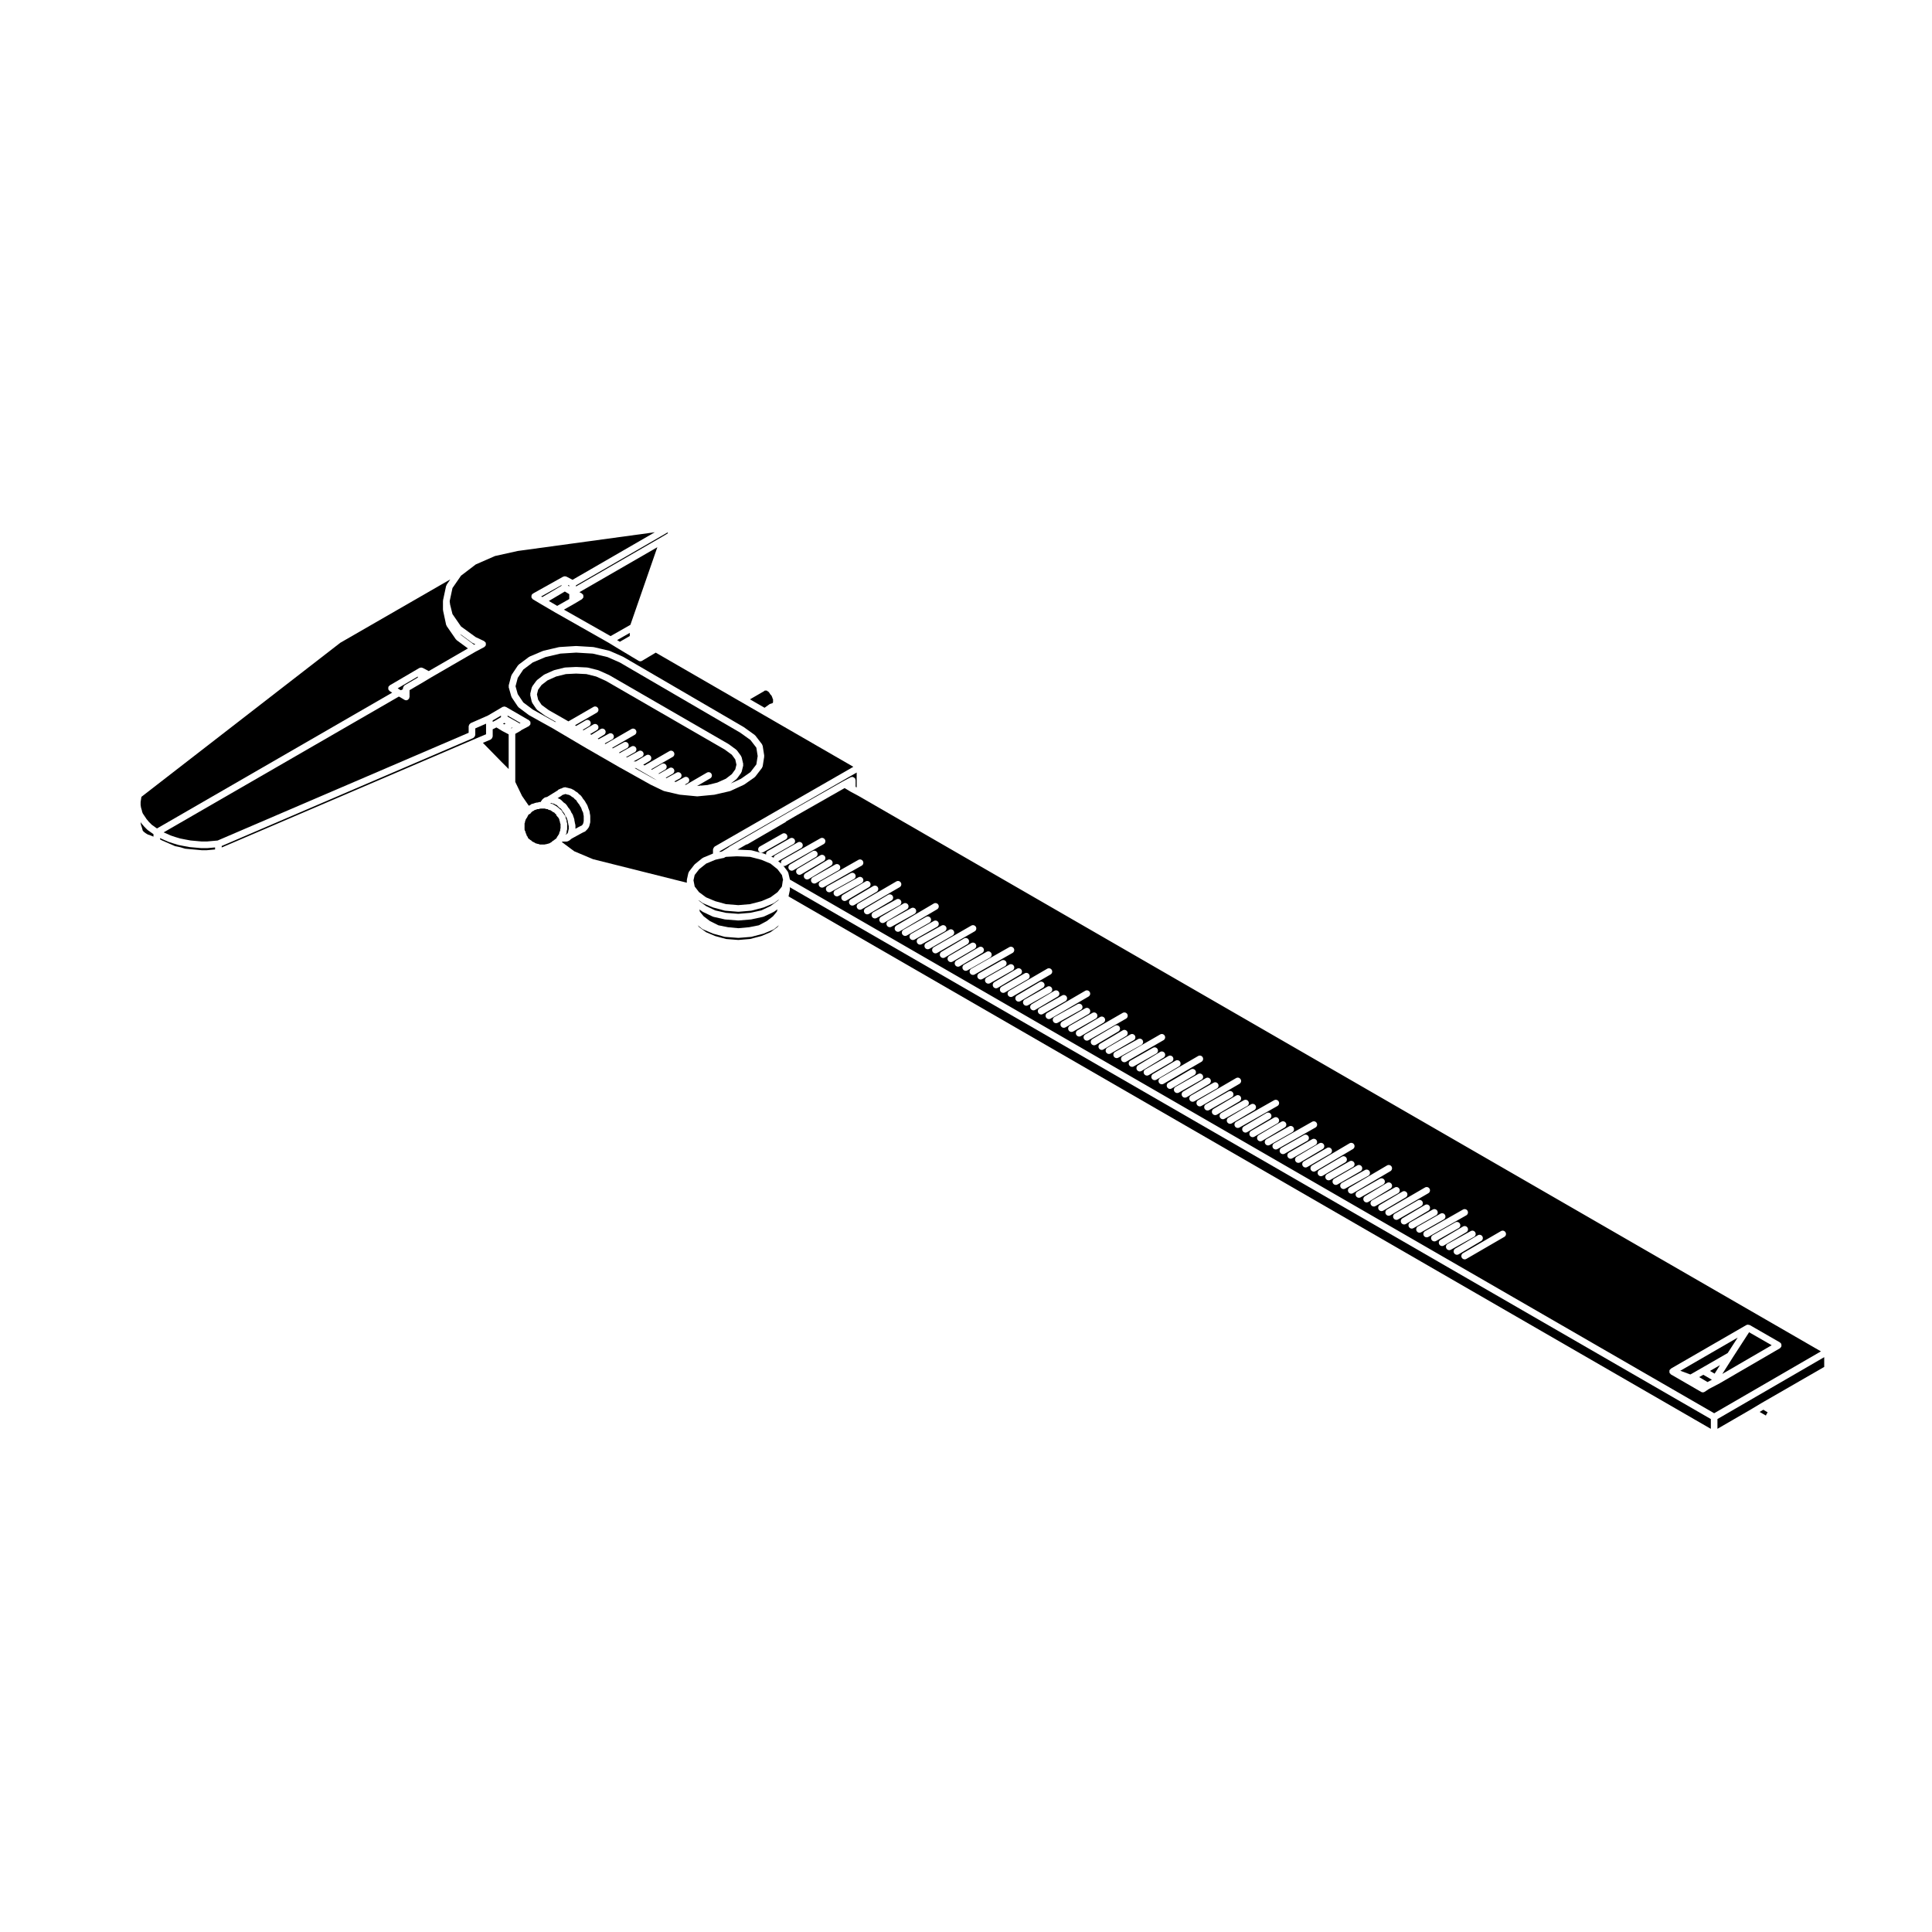 <?xml version="1.0" encoding="UTF-8"?>
<!-- Uploaded to: ICON Repo, www.iconrepo.com, Generator: ICON Repo Mixer Tools -->
<svg fill="#000000" width="800px" height="800px" version="1.1" viewBox="144 144 512 512" xmlns="http://www.w3.org/2000/svg">
 <g>
  <path d="m198.95 368.76h-0.082-1.488-0.082l-1.496-0.133-1.492-0.133c-0.004 0-0.004-0.004-0.012-0.004-0.023 0-0.051 0-0.074-0.004l-1.484-0.277h-0.02l-1.367-0.273c-0.012 0-0.012-0.012-0.02-0.012-0.02-0.004-0.047 0-0.066-0.012l-1.359-0.406v-0.004h-0.02l-1.23-0.406c-0.012 0-0.016-0.016-0.02-0.016-0.02-0.004-0.039 0-0.059-0.012l-2.168-0.953v0.324l0.469 0.262 2.422 1.055 1.148 0.504 1.258 0.25c0.016 0 0.02 0.02 0.035 0.023 0.02 0 0.031-0.012 0.051-0.004l1.27 0.383 1.414 0.133 1.484 0.133 1.473 0.137h1.379l1.477-0.137h0.004l0.695-0.062v-0.535l-0.535 0.047z"/>
  <path d="m250.25 326.92 0.523-0.262v-0.273c0-0.039 0.039-0.066 0.047-0.105 0.016-0.117 0.066-0.203 0.121-0.309 0.059-0.102 0.105-0.188 0.195-0.258 0.035-0.023 0.035-0.07 0.07-0.098l3.516-2.055v-0.273l-5.332 3.125 0.621 0.402z"/>
  <path d="m269.96 314.74-0.73-0.344c-0.02-0.012-0.023-0.039-0.051-0.055-0.031-0.016-0.066-0.012-0.098-0.031l-3.09-2.262 0.172 0.246 3.512 2.586z"/>
  <path d="m272.81 336.73v-0.953l-2.856 1.258v1.742c0 0.059-0.055 0.102-0.066 0.156-0.023 0.117-0.059 0.203-0.121 0.297-0.07 0.102-0.125 0.168-0.227 0.23-0.051 0.031-0.066 0.098-0.117 0.121l-66.668 28.613v0.395l67.324-28.852c0.004 0 0.004-0.004 0.012-0.004l2.719-1.145z"/>
  <path d="m277.64 335.58-0.332 0.195 0.332 0.195 0.328-0.195z"/>
  <path d="m277.21 337.77c-0.012-0.004-0.02 0-0.031-0.004l-1.625-0.984-0.984 0.488v1.906c0 0.059-0.055 0.102-0.066 0.156-0.023 0.117-0.059 0.207-0.125 0.309-0.066 0.098-0.125 0.16-0.223 0.227-0.051 0.035-0.066 0.102-0.121 0.125l-2.066 0.867 5.074 5.184 1.758 1.758v-9.184l-1.57-0.832c-0.008-0.004-0.008-0.012-0.02-0.016z"/>
  <path d="m247.24 327.13c-0.086-0.051-0.098-0.152-0.152-0.223-0.035-0.039-0.105-0.023-0.125-0.074-0.031-0.047-0.004-0.098-0.02-0.141-0.047-0.109-0.051-0.207-0.051-0.324 0.004-0.117 0.012-0.211 0.059-0.316 0.02-0.047 0-0.098 0.031-0.141 0.039-0.066 0.117-0.07 0.168-0.117 0.051-0.047 0.059-0.125 0.125-0.168l7.891-4.621c0.031-0.016 0.066 0 0.102-0.012 0.082-0.035 0.141-0.051 0.227-0.059 0.047-0.004 0.074-0.051 0.117-0.051 0.039 0 0.07 0.039 0.105 0.047 0.074 0.012 0.125 0.02 0.195 0.051 0.039 0.012 0.074-0.012 0.105 0.012l1.602 0.852 10.383-6.004-2.996-2.203c-0.055-0.035-0.051-0.105-0.098-0.152-0.031-0.031-0.086-0.02-0.105-0.059l-2.438-3.535c-0.035-0.047-0.012-0.102-0.035-0.152-0.031-0.059-0.09-0.102-0.105-0.168l-0.816-3.809c-0.012-0.035 0.02-0.059 0.02-0.098-0.004-0.031-0.039-0.055-0.039-0.09v-2.312c0-0.035 0.035-0.055 0.039-0.09 0-0.035-0.031-0.059-0.02-0.098l0.816-3.809c0.012-0.059 0.074-0.086 0.102-0.141 0.02-0.059 0-0.121 0.039-0.176l0.961-1.402-29.145 16.793-52.707 40.828-0.09 0.598v0.012l-0.121 0.754v0.789l0.109 0.699 0.266 0.898c0.012 0.035-0.016 0.059-0.012 0.098l0.215 0.562 0.492 0.73 0.52 0.777 0.625 0.746 0.734 0.734 0.891 0.637 0.492 0.352 62.332-35.992z"/>
  <path d="m281.94 335.61-3.418-1.98v0.277l3.207 1.816z"/>
  <path d="m276.76 333.64-2.191 1.285v0.379l0.598-0.297 1.594-0.949z"/>
  <path d="m371.03 352.67v-3.941l-36.324 20.887v0.168l0.656-0.141c0.02-0.016 0.02-0.047 0.039-0.055l1.688-1.047 0.055-0.055c0.031-0.031 0.082-0.02 0.105-0.047 0.035-0.023 0.035-0.074 0.074-0.098l17.141-9.93h0.004v-0.004l12.93-7.352h0.016c0.004 0 0-0.004 0.004-0.004l2.035-1.082c0.07-0.035 0.141-0.004 0.215-0.02 0.07-0.016 0.117-0.082 0.195-0.082 0.051 0 0.074 0.039 0.117 0.051 0.117 0.016 0.207 0.066 0.309 0.125 0.105 0.059 0.18 0.109 0.25 0.211 0.031 0.035 0.086 0.039 0.105 0.086 0.039 0.07 0.004 0.141 0.02 0.211 0.02 0.07 0.086 0.121 0.086 0.203v1.777z"/>
  <path d="m310.9 312.55v-0.832l-3.359 1.914 0.723 0.441z"/>
  <path d="m183.13 363.97-0.047-0.066-0.062-0.031-0.812-0.816-0.016-0.039-0.039-0.016-0.68-0.812-0.016-0.055-0.043-0.023-0.156-0.234v0.066l0.113 0.688 0.258 0.742-0.008 0.027 0.016 0.02 0.207 0.742 0.332 0.324 0.453 0.34 0.574 0.344 0.715 0.234 0.027 0.027h0.043l0.684 0.289v-0.66l-0.586-0.41z"/>
  <path d="m279.43 336.95 0.113 0.062 0.262-0.148-0.113-0.066z"/>
  <path d="m318.2 289.02-20.645 11.91 0.637 0.336c0.074 0.039 0.098 0.121 0.145 0.18 0.066 0.055 0.152 0.07 0.191 0.141 0.023 0.035 0.004 0.074 0.02 0.109 0.051 0.105 0.047 0.207 0.051 0.316 0 0.121 0.012 0.215-0.035 0.328-0.016 0.035 0.012 0.074-0.012 0.105-0.023 0.051-0.098 0.035-0.121 0.074-0.07 0.09-0.102 0.207-0.195 0.266l-2.035 1.223c-0.012 0-0.016 0-0.02 0.004 0 0 0 0.004-0.004 0.004l-2.731 1.547 12.363 7.012 5.254-2.988z"/>
  <path d="m348 330.57c0.082-0.055 0.172-0.035 0.266-0.059 0.086-0.031 0.145-0.105 0.246-0.105h0.055c0.055-0.055 0.137-0.051 0.203-0.09 0.012-0.016 0.012-0.035 0.02-0.051 0.031-0.039 0.012-0.098 0.051-0.133l0.023-0.023v-0.797c-0.012-0.023-0.023-0.047-0.035-0.074 0-0.004-0.012 0-0.016-0.012l-0.133-0.273c-0.023-0.047 0.004-0.102-0.012-0.145-0.082-0.102-0.117-0.223-0.145-0.352l-0.082-0.086c-0.031-0.031-0.02-0.074-0.051-0.105-0.051-0.02-0.055-0.082-0.098-0.105-0.098-0.066-0.145-0.145-0.211-0.242-0.051-0.082-0.105-0.137-0.125-0.227-0.059-0.047-0.086-0.102-0.125-0.156-0.051-0.07-0.125-0.109-0.156-0.191l-0.066-0.07v-0.004l-0.004-0.012c-0.086-0.035-0.172-0.031-0.246-0.102l-0.137-0.137c-0.004 0-0.004-0.004-0.012-0.012l-0.012-0.004c-0.012 0-0.02 0.012-0.031 0.012-0.012 0-0.02-0.012-0.031-0.012h-0.383l-0.055 0.004-0.02 0.02c-0.031 0.023-0.074 0.02-0.105 0.039-0.031 0.02-0.031 0.066-0.066 0.086l-3.762 2.18 3.871 2.231z"/>
  <path d="m294.86 299.17-0.289-0.152v0.211l0.289 0.172z"/>
  <path d="m294.86 302.75v-1.293l-1.176-0.699-4.234 2.504 2.211 1.301z"/>
  <path d="m319.36 286.31 1.609-0.961v-0.281l-24.348 14.074v0.289l22.73-13.113z"/>
  <path d="m287.42 302.06 0.293 0.176 5.098-3.012v-0.172z"/>
  <path d="m371.5 354.92-2.039-1.094c-0.012 0-0.012-0.012-0.016-0.016-0.012-0.004-0.02 0-0.023-0.004l-1.594-0.957-12.48 7.098h-0.004l-3.004 1.738c-0.051 0.047-0.059 0.121-0.117 0.156l-10.07 5.859c-0.109 0.066-0.238 0.086-0.363 0.098l-2.324 1.344 0.059 0.035h0.145c0.012 0 0.012 0.004 0.02 0.004 0.004 0 0.012-0.004 0.02-0.004l3.254 0.137c0.039 0 0.059 0.035 0.09 0.039 0.039 0.004 0.07-0.02 0.102-0.012l3.129 0.82c0.023 0.004 0.031 0.031 0.055 0.039 0.02 0.004 0.047-0.012 0.066 0l0.621 0.258c-0.051-0.348 0.051-0.707 0.371-0.891l5.984-3.402c0.422-0.238 0.961-0.098 1.203 0.332 0.242 0.422 0.098 0.961-0.328 1.203l-5.859 3.324 0.594 0.246c0.023 0.012 0.031 0.035 0.051 0.051 0.031-0.277 0.137-0.535 0.395-0.68l5.992-3.402c0.422-0.238 0.957-0.09 1.199 0.332 0.238 0.422 0.09 0.961-0.332 1.203l-5.984 3.402c-0.035 0.02-0.074 0.016-0.105 0.023l0.781 0.629c-0.086-0.371 0.016-0.766 0.359-0.961l10.066-5.707c0.422-0.238 0.961-0.09 1.203 0.332 0.242 0.422 0.098 0.961-0.328 1.203l-10.066 5.707c-0.137 0.074-0.293 0.109-0.438 0.109-0.102 0-0.152-0.109-0.246-0.141l1.215 1.578c0.039 0.055 0.02 0.121 0.051 0.18s0.098 0.09 0.105 0.16l0.414 1.773c0 0.012-0.012 0.016-0.012 0.023l244.96 141.44 28.293-16.395zm-19.277 11.551-5.992 3.402c-0.137 0.074-0.289 0.109-0.434 0.109-0.309 0-0.605-0.16-0.766-0.441-0.238-0.422-0.09-0.961 0.332-1.203l5.984-3.402c0.422-0.238 0.961-0.09 1.203 0.332 0.246 0.422 0.094 0.961-0.328 1.203zm1.594 8.273c-0.301 0-0.594-0.156-0.762-0.434-0.246-0.418-0.105-0.957 0.312-1.211l5.984-3.527c0.418-0.246 0.957-0.109 1.203 0.312 0.246 0.418 0.105 0.957-0.312 1.211l-5.984 3.527c-0.129 0.082-0.289 0.121-0.441 0.121zm2.043 1.09c-0.301 0-0.594-0.152-0.754-0.434-0.246-0.418-0.105-0.957 0.312-1.211l5.984-3.535c0.414-0.242 0.957-0.109 1.211 0.312 0.246 0.418 0.105 0.957-0.312 1.211l-5.984 3.535c-0.152 0.078-0.301 0.121-0.457 0.121zm2.039 1.227c-0.297 0-0.59-0.152-0.754-0.422-0.246-0.418-0.117-0.957 0.309-1.211l5.856-3.535c0.422-0.25 0.957-0.117 1.211 0.301 0.258 0.418 0.117 0.957-0.297 1.211l-5.863 3.535c-0.148 0.082-0.305 0.121-0.461 0.121zm1.906 1.09c-0.309 0-0.605-0.16-0.766-0.441-0.238-0.422-0.09-0.961 0.332-1.203l5.984-3.406c0.422-0.238 0.961-0.098 1.203 0.332 0.242 0.422 0.098 0.961-0.328 1.203l-5.992 3.406c-0.137 0.07-0.285 0.109-0.434 0.109zm2.043 1.078c-0.312 0-0.605-0.16-0.766-0.441-0.242-0.422-0.098-0.961 0.328-1.203l10.066-5.707c0.422-0.242 0.961-0.098 1.203 0.332 0.242 0.422 0.098 0.961-0.328 1.203l-10.066 5.707c-0.141 0.074-0.289 0.109-0.438 0.109zm1.91 1.234c-0.312 0-0.609-0.16-0.77-0.453-0.238-0.422-0.082-0.961 0.344-1.199l6.117-3.402c0.43-0.23 0.969-0.086 1.195 0.344 0.238 0.422 0.09 0.961-0.336 1.199l-6.121 3.402c-0.141 0.074-0.289 0.109-0.43 0.109zm2.035 1.082c-0.312 0-0.609-0.16-0.77-0.453-0.238-0.422-0.082-0.961 0.344-1.199l6.121-3.402c0.422-0.23 0.961-0.082 1.199 0.344 0.238 0.422 0.082 0.961-0.344 1.199l-6.121 3.402c-0.137 0.082-0.289 0.109-0.43 0.109zm2.043 1.23c-0.301 0-0.594-0.152-0.754-0.434-0.246-0.418-0.105-0.957 0.309-1.203l5.992-3.543c0.414-0.25 0.957-0.109 1.203 0.312 0.25 0.418 0.109 0.957-0.312 1.203l-5.984 3.543c-0.148 0.082-0.297 0.121-0.453 0.121zm2.039 1.219c-0.301 0-0.594-0.156-0.754-0.434-0.246-0.418-0.105-0.957 0.312-1.211l5.984-3.531c0.414-0.246 0.957-0.109 1.211 0.312 0.246 0.418 0.105 0.957-0.312 1.211l-5.984 3.531c-0.156 0.082-0.305 0.121-0.457 0.121zm2.039 1.094c-0.301 0-0.594-0.156-0.762-0.438-0.246-0.418-0.102-0.957 0.316-1.203l10.066-5.856c0.414-0.242 0.957-0.105 1.203 0.316 0.246 0.418 0.102 0.957-0.316 1.203l-10.066 5.856c-0.137 0.082-0.289 0.121-0.441 0.121zm1.91 1.223c-0.301 0-0.594-0.152-0.754-0.43-0.25-0.418-0.109-0.961 0.312-1.211l5.977-3.535c0.422-0.246 0.961-0.109 1.211 0.309 0.246 0.418 0.105 0.961-0.309 1.211l-5.984 3.535c-0.145 0.082-0.301 0.121-0.453 0.121zm2.035 1.086c-0.312 0-0.609-0.16-0.77-0.453-0.238-0.422-0.082-0.961 0.344-1.199l6.121-3.402c0.434-0.238 0.961-0.082 1.199 0.344 0.238 0.422 0.082 0.961-0.344 1.199l-6.121 3.402c-0.137 0.074-0.289 0.109-0.43 0.109zm2.039 1.223c-0.301 0-0.594-0.152-0.754-0.434-0.246-0.418-0.105-0.957 0.312-1.211l5.981-3.531c0.414-0.242 0.953-0.109 1.211 0.312 0.246 0.418 0.105 0.957-0.312 1.211l-5.981 3.531c-0.148 0.082-0.301 0.121-0.457 0.121zm1.902 1.094c-0.312 0-0.609-0.16-0.766-0.453-0.238-0.422-0.09-0.961 0.336-1.199l6.117-3.402c0.43-0.23 0.961-0.082 1.199 0.344 0.238 0.422 0.082 0.961-0.344 1.199l-6.117 3.402c-0.129 0.074-0.277 0.109-0.426 0.109zm2.18 1.223c-0.301 0-0.594-0.156-0.762-0.434-0.246-0.418-0.105-0.957 0.312-1.211l9.926-5.848c0.406-0.242 0.957-0.105 1.203 0.312 0.246 0.418 0.105 0.957-0.312 1.211l-9.926 5.848c-0.133 0.082-0.289 0.121-0.441 0.121zm1.898 1.09c-0.309 0-0.605-0.16-0.766-0.441-0.242-0.422-0.098-0.961 0.328-1.203l5.992-3.406c0.414-0.242 0.957-0.098 1.199 0.332 0.238 0.422 0.09 0.961-0.332 1.203l-5.984 3.406c-0.137 0.07-0.289 0.109-0.438 0.109zm2.035 1.09c-0.309 0-0.605-0.16-0.766-0.441-0.242-0.422-0.098-0.961 0.328-1.203l5.992-3.406c0.414-0.238 0.957-0.098 1.199 0.332 0.238 0.422 0.09 0.961-0.332 1.203l-5.984 3.406c-0.133 0.07-0.289 0.109-0.438 0.109zm1.91 1.219c-0.312 0-0.609-0.16-0.77-0.453-0.238-0.422-0.082-0.961 0.344-1.199l6.121-3.402c0.434-0.238 0.961-0.082 1.199 0.344 0.238 0.422 0.082 0.961-0.344 1.199l-6.121 3.402c-0.137 0.078-0.289 0.109-0.43 0.109zm2.043 1.223c-0.309 0-0.598-0.156-0.762-0.438-0.242-0.418-0.105-0.961 0.316-1.203l6.133-3.531c0.414-0.242 0.953-0.102 1.199 0.324 0.246 0.418 0.102 0.961-0.324 1.203l-6.121 3.531c-0.137 0.074-0.293 0.113-0.441 0.113zm2.039 1.09c-0.309 0-0.598-0.156-0.766-0.438-0.238-0.422-0.098-0.961 0.324-1.203l9.941-5.715c0.422-0.242 0.961-0.102 1.211 0.324 0.238 0.422 0.098 0.961-0.324 1.203l-9.941 5.715c-0.148 0.078-0.301 0.113-0.445 0.113zm2.039 1.227c-0.301 0-0.594-0.152-0.762-0.434-0.246-0.418-0.105-0.957 0.312-1.211l5.984-3.535c0.414-0.242 0.957-0.109 1.203 0.312 0.246 0.418 0.105 0.957-0.312 1.211l-5.984 3.535c-0.133 0.082-0.289 0.121-0.441 0.121zm2.047 1.086c-0.301 0-0.594-0.156-0.762-0.438-0.246-0.418-0.102-0.957 0.316-1.203l5.848-3.406c0.414-0.242 0.957-0.102 1.203 0.316 0.242 0.418 0.105 0.957-0.316 1.203l-5.848 3.406c-0.133 0.086-0.289 0.121-0.441 0.121zm1.898 1.223c-0.301 0-0.594-0.156-0.762-0.434-0.246-0.418-0.105-0.957 0.312-1.211l5.984-3.531c0.418-0.242 0.957-0.105 1.203 0.312 0.246 0.418 0.105 0.957-0.312 1.211l-5.984 3.531c-0.129 0.082-0.289 0.121-0.441 0.121zm2.043 1.09c-0.309 0-0.605-0.16-0.766-0.441-0.238-0.422-0.09-0.961 0.332-1.203l5.984-3.402c0.418-0.238 0.961-0.098 1.203 0.332 0.242 0.422 0.098 0.961-0.328 1.203l-5.992 3.402c-0.137 0.074-0.285 0.109-0.434 0.109zm1.906 1.086c-0.309 0-0.605-0.16-0.766-0.441-0.238-0.422-0.09-0.961 0.332-1.203l10.066-5.715c0.414-0.238 0.953-0.098 1.199 0.332 0.238 0.422 0.09 0.961-0.332 1.203l-10.066 5.715c-0.137 0.074-0.281 0.109-0.434 0.109zm2.043 1.219c-0.309 0-0.605-0.16-0.766-0.441-0.238-0.422-0.09-0.961 0.332-1.203l5.984-3.402c0.418-0.238 0.957-0.098 1.203 0.332 0.242 0.422 0.098 0.961-0.328 1.203l-5.992 3.402c-0.141 0.074-0.289 0.109-0.434 0.109zm2.039 1.094c-0.309 0-0.605-0.16-0.766-0.441-0.242-0.422-0.098-0.961 0.328-1.203l5.992-3.402c0.414-0.238 0.953-0.09 1.199 0.332 0.238 0.422 0.09 0.961-0.332 1.203l-5.984 3.402c-0.141 0.074-0.293 0.109-0.438 0.109zm2.039 1.234c-0.301 0-0.594-0.156-0.754-0.434-0.246-0.422-0.105-0.961 0.309-1.211l5.992-3.543c0.414-0.25 0.953-0.109 1.203 0.312 0.25 0.418 0.109 0.957-0.312 1.203l-5.984 3.543c-0.145 0.09-0.301 0.129-0.453 0.129zm1.906 1.211c-0.301 0-0.598-0.156-0.762-0.438-0.246-0.418-0.102-0.957 0.324-1.203l6.121-3.535c0.406-0.246 0.953-0.105 1.199 0.324 0.246 0.418 0.102 0.957-0.324 1.203l-6.121 3.535c-0.137 0.078-0.285 0.113-0.438 0.113zm2.039 1.094c-0.309 0-0.598-0.152-0.762-0.434-0.242-0.422-0.105-0.961 0.316-1.211l10.062-5.848c0.418-0.242 0.957-0.105 1.203 0.316 0.246 0.418 0.102 0.957-0.316 1.203l-10.062 5.848c-0.133 0.09-0.289 0.125-0.441 0.125zm2.047 1.227c-0.301 0-0.594-0.145-0.754-0.43-0.25-0.418-0.109-0.957 0.312-1.203l5.977-3.543c0.418-0.246 0.953-0.109 1.203 0.309 0.25 0.418 0.109 0.957-0.312 1.203l-5.977 3.543c-0.141 0.082-0.297 0.121-0.449 0.121zm2.035 1.086c-0.309 0-0.605-0.16-0.766-0.449-0.242-0.422-0.098-0.957 0.328-1.203l5.984-3.394c0.422-0.238 0.961-0.102 1.203 0.328 0.242 0.422 0.098 0.957-0.328 1.203l-5.984 3.394c-0.141 0.078-0.293 0.121-0.438 0.121zm1.898 1.227c-0.301 0-0.594-0.156-0.762-0.434-0.246-0.422-0.105-0.961 0.312-1.211l5.984-3.535c0.406-0.246 0.957-0.109 1.203 0.312s0.105 0.961-0.312 1.211l-5.984 3.535c-0.133 0.082-0.289 0.121-0.441 0.121zm2.035 1.094c-0.309 0-0.605-0.16-0.766-0.449-0.242-0.422-0.098-0.957 0.328-1.203l5.992-3.394c0.414-0.246 0.957-0.102 1.199 0.328 0.238 0.422 0.09 0.957-0.332 1.203l-5.984 3.394c-0.133 0.082-0.289 0.121-0.438 0.121zm2.047 1.219c-0.301 0-0.594-0.156-0.762-0.441-0.246-0.418-0.102-0.953 0.316-1.199l10.066-5.856c0.422-0.246 0.957-0.102 1.203 0.324 0.246 0.418 0.102 0.953-0.316 1.199l-10.066 5.856c-0.141 0.078-0.285 0.117-0.441 0.117zm1.902 1.086c-0.312 0-0.609-0.156-0.766-0.453-0.238-0.422-0.09-0.957 0.336-1.195l6.125-3.402c0.43-0.238 0.961-0.082 1.199 0.344 0.238 0.422 0.082 0.957-0.344 1.195l-6.125 3.402c-0.125 0.078-0.273 0.109-0.426 0.109zm2.043 1.219c-0.309 0-0.598-0.156-0.766-0.438-0.238-0.422-0.098-0.957 0.324-1.203l6.133-3.527c0.418-0.242 0.953-0.102 1.199 0.324 0.246 0.422 0.102 0.957-0.324 1.203l-6.121 3.527c-0.145 0.078-0.301 0.113-0.445 0.113zm2.039 1.094c-0.309 0-0.605-0.156-0.766-0.441-0.242-0.422-0.098-0.961 0.328-1.199l5.992-3.406c0.422-0.238 0.957-0.098 1.199 0.332 0.238 0.422 0.09 0.961-0.332 1.199l-5.984 3.406c-0.141 0.074-0.289 0.109-0.438 0.109zm2.047 1.227c-0.301 0-0.594-0.156-0.762-0.434-0.246-0.422-0.105-0.961 0.312-1.211l5.984-3.535c0.414-0.242 0.953-0.109 1.211 0.312 0.246 0.422 0.105 0.961-0.312 1.211l-5.984 3.535c-0.137 0.082-0.301 0.121-0.449 0.121zm2.035 1.086c-0.309 0-0.598-0.156-0.762-0.438-0.246-0.422-0.102-0.957 0.324-1.203l9.93-5.715c0.43-0.242 0.961-0.102 1.211 0.324 0.238 0.422 0.098 0.957-0.324 1.203l-9.941 5.715c-0.137 0.078-0.281 0.113-0.438 0.113zm1.902 1.227c-0.301 0-0.594-0.156-0.754-0.434-0.246-0.422-0.105-0.961 0.312-1.211l5.984-3.535c0.414-0.246 0.957-0.109 1.211 0.312 0.246 0.422 0.105 0.961-0.312 1.211l-5.984 3.535c-0.148 0.082-0.301 0.121-0.457 0.121zm2.047 1.23c-0.301 0-0.594-0.156-0.754-0.434-0.25-0.422-0.109-0.961 0.312-1.211l5.984-3.543c0.414-0.258 0.957-0.105 1.203 0.312 0.246 0.414 0.105 0.953-0.309 1.199l-5.992 3.543c-0.137 0.094-0.293 0.133-0.445 0.133zm1.906 1.074c-0.309 0-0.598-0.156-0.762-0.438-0.242-0.418-0.105-0.957 0.316-1.203l6.121-3.531c0.422-0.246 0.957-0.102 1.203 0.324 0.242 0.422 0.105 0.957-0.316 1.199l-6.121 3.531c-0.141 0.082-0.297 0.117-0.441 0.117zm2.039 1.094c-0.312 0-0.609-0.156-0.77-0.453-0.238-0.422-0.082-0.957 0.344-1.195l6.121-3.402c0.422-0.23 0.961-0.086 1.199 0.344 0.238 0.422 0.082 0.957-0.344 1.195l-6.121 3.398c-0.145 0.082-0.289 0.113-0.43 0.113zm2.039 1.09c-0.309 0-0.598-0.156-0.766-0.441-0.238-0.422-0.098-0.961 0.324-1.203l9.93-5.715c0.422-0.238 0.957-0.102 1.199 0.324 0.246 0.422 0.102 0.961-0.324 1.203l-9.922 5.715c-0.137 0.078-0.293 0.117-0.441 0.117zm2.035 1.223c-0.309 0-0.605-0.156-0.766-0.441-0.238-0.422-0.09-0.961 0.332-1.199l5.984-3.406c0.422-0.242 0.961-0.102 1.203 0.328 0.242 0.422 0.098 0.957-0.328 1.203l-5.992 3.406c-0.137 0.074-0.281 0.109-0.434 0.109zm2.047 1.227c-0.301 0-0.586-0.152-0.75-0.422-0.258-0.422-0.117-0.961 0.297-1.215l5.844-3.535c0.406-0.25 0.953-0.117 1.211 0.297 0.258 0.422 0.117 0.961-0.297 1.215l-5.844 3.535c-0.148 0.086-0.305 0.125-0.461 0.125zm1.91 1.094c-0.301 0-0.598-0.156-0.762-0.441-0.246-0.422-0.102-0.957 0.316-1.199l6.117-3.543c0.422-0.246 0.961-0.102 1.203 0.312 0.242 0.422 0.105 0.961-0.316 1.211l-6.117 3.543c-0.145 0.078-0.293 0.117-0.441 0.117zm2.035 1.211c-0.301 0-0.594-0.152-0.762-0.434-0.246-0.414-0.105-0.953 0.312-1.203l5.984-3.531c0.414-0.246 0.957-0.105 1.211 0.312 0.246 0.422 0.105 0.961-0.312 1.211l-5.984 3.531c-0.141 0.07-0.297 0.113-0.449 0.113zm1.898 1.094c-0.301 0-0.594-0.152-0.762-0.434-0.246-0.422-0.102-0.961 0.316-1.211l10.066-5.844c0.43-0.246 0.957-0.105 1.203 0.312s0.102 0.961-0.316 1.211l-10.066 5.844c-0.145 0.086-0.289 0.121-0.441 0.121zm2.176 1.227c-0.301 0-0.594-0.156-0.754-0.434-0.246-0.422-0.105-0.961 0.312-1.211l5.984-3.531c0.406-0.242 0.957-0.105 1.203 0.312 0.246 0.414 0.105 0.953-0.312 1.203l-5.984 3.531c-0.141 0.09-0.293 0.129-0.449 0.129zm1.906 1.086c-0.309 0-0.605-0.156-0.766-0.441-0.242-0.422-0.098-0.961 0.328-1.199l5.984-3.406c0.422-0.246 0.953-0.098 1.203 0.328 0.242 0.422 0.098 0.957-0.328 1.203l-5.984 3.402c-0.137 0.078-0.289 0.113-0.438 0.113zm2.043 1.227c-0.301 0-0.594-0.156-0.754-0.434-0.246-0.422-0.105-0.961 0.312-1.211l5.984-3.535c0.414-0.242 0.957-0.109 1.211 0.312 0.246 0.422 0.105 0.961-0.312 1.211l-5.984 3.535c-0.152 0.082-0.305 0.121-0.457 0.121zm2.035 1.086c-0.309 0-0.605-0.156-0.766-0.441-0.238-0.422-0.09-0.961 0.332-1.199l5.984-3.406c0.422-0.238 0.961-0.098 1.203 0.332 0.242 0.422 0.098 0.961-0.328 1.199l-5.992 3.406c-0.133 0.074-0.285 0.109-0.434 0.109zm1.906 1.227c-0.301 0-0.594-0.152-0.762-0.434-0.246-0.422-0.102-0.961 0.316-1.211l10.066-5.856c0.414-0.246 0.957-0.102 1.203 0.324 0.246 0.418 0.102 0.953-0.316 1.199l-10.066 5.856c-0.141 0.086-0.289 0.121-0.441 0.121zm2.047 1.086c-0.309 0-0.605-0.156-0.766-0.441-0.242-0.422-0.098-0.961 0.328-1.199l5.984-3.406c0.422-0.23 0.961-0.09 1.203 0.332 0.242 0.422 0.098 0.961-0.328 1.199l-5.984 3.406c-0.137 0.074-0.293 0.109-0.438 0.109zm2.035 1.227c-0.301 0-0.594-0.156-0.762-0.434-0.246-0.422-0.105-0.961 0.312-1.211l5.984-3.535c0.414-0.246 0.957-0.109 1.211 0.312 0.246 0.422 0.105 0.961-0.312 1.211l-5.984 3.535c-0.137 0.082-0.293 0.121-0.449 0.121zm2.043 1.094c-0.309 0-0.605-0.16-0.766-0.449-0.238-0.422-0.09-0.957 0.332-1.203l5.984-3.394c0.418-0.238 0.961-0.102 1.203 0.328 0.242 0.422 0.098 0.957-0.328 1.203l-5.992 3.394c-0.141 0.082-0.285 0.121-0.434 0.121zm1.906 1.211c-0.301 0-0.594-0.152-0.762-0.434-0.246-0.414-0.105-0.953 0.312-1.203l5.984-3.531c0.414-0.242 0.957-0.105 1.203 0.312 0.246 0.422 0.105 0.961-0.312 1.211l-5.984 3.531c-0.133 0.07-0.289 0.113-0.441 0.113zm2.035 1.094c-0.312 0-0.605-0.156-0.766-0.441-0.242-0.422-0.098-0.961 0.328-1.199l10.066-5.707c0.422-0.242 0.961-0.098 1.203 0.328 0.242 0.422 0.098 0.957-0.328 1.203l-10.066 5.707c-0.141 0.074-0.293 0.109-0.438 0.109zm2.047 1.227c-0.301 0-0.594-0.145-0.762-0.434-0.246-0.414-0.105-0.953 0.312-1.199l5.984-3.543c0.414-0.246 0.957-0.105 1.211 0.312 0.246 0.414 0.105 0.953-0.312 1.199l-5.984 3.543c-0.137 0.082-0.301 0.121-0.449 0.121zm1.902 1.219c-0.309 0-0.598-0.156-0.762-0.434-0.242-0.422-0.105-0.961 0.316-1.211l6.117-3.543c0.43-0.246 0.961-0.102 1.203 0.324 0.246 0.422 0.102 0.957-0.316 1.199l-6.117 3.543c-0.133 0.086-0.297 0.121-0.441 0.121zm2.035 1.094c-0.301 0-0.594-0.156-0.754-0.434-0.246-0.422-0.105-0.961 0.312-1.211l5.984-3.535c0.414-0.25 0.953-0.109 1.211 0.312 0.246 0.422 0.105 0.961-0.312 1.211l-5.984 3.535c-0.148 0.082-0.301 0.121-0.457 0.121zm2.047 1.094c-0.309 0-0.605-0.16-0.766-0.449-0.242-0.422-0.098-0.957 0.328-1.203l5.992-3.394c0.414-0.242 0.953-0.102 1.199 0.328 0.238 0.422 0.09 0.957-0.332 1.203l-5.984 3.394c-0.141 0.082-0.293 0.121-0.438 0.121zm2.035 1.07c-0.312 0-0.605-0.156-0.766-0.441-0.242-0.422-0.098-0.961 0.328-1.199l10.078-5.707c0.422-0.246 0.961-0.102 1.203 0.328 0.242 0.43 0.098 0.957-0.328 1.203l-10.078 5.707c-0.137 0.078-0.293 0.109-0.438 0.109zm1.91 1.234c-0.309 0-0.605-0.156-0.766-0.441-0.242-0.422-0.098-0.961 0.328-1.199l5.984-3.406c0.418-0.238 0.957-0.09 1.203 0.332 0.242 0.422 0.098 0.961-0.328 1.199l-5.984 3.406c-0.141 0.074-0.293 0.109-0.438 0.109zm2.039 1.227c-0.309 0-0.598-0.156-0.762-0.438-0.242-0.418-0.105-0.957 0.316-1.203l6.133-3.531c0.414-0.246 0.961-0.102 1.199 0.316 0.246 0.418 0.102 0.957-0.324 1.203l-6.121 3.531c-0.133 0.086-0.297 0.121-0.441 0.121zm2.035 1.086c-0.301 0-0.59-0.145-0.754-0.43-0.246-0.418-0.105-0.957 0.309-1.203l5.984-3.543c0.422-0.25 0.957-0.117 1.211 0.309 0.246 0.422 0.105 0.961-0.309 1.211l-5.984 3.543c-0.148 0.07-0.301 0.113-0.457 0.113zm1.906 1.227c-0.301 0-0.598-0.156-0.762-0.441-0.246-0.422-0.102-0.957 0.324-1.199l6.121-3.543c0.406-0.246 0.957-0.102 1.199 0.324 0.246 0.422 0.102 0.957-0.324 1.199l-6.121 3.543c-0.137 0.078-0.281 0.117-0.438 0.117zm2.184 1.094c-0.301 0-0.594-0.156-0.762-0.434-0.246-0.422-0.105-0.961 0.312-1.211l9.926-5.859c0.406-0.246 0.957-0.109 1.203 0.312 0.246 0.422 0.105 0.961-0.312 1.211l-9.926 5.859c-0.133 0.082-0.289 0.121-0.441 0.121zm1.895 1.219c-0.301 0-0.594-0.156-0.754-0.434-0.246-0.422-0.105-0.961 0.312-1.211l5.984-3.535c0.406-0.246 0.953-0.109 1.211 0.312 0.246 0.422 0.105 0.961-0.312 1.211l-5.984 3.535c-0.152 0.082-0.305 0.121-0.457 0.121zm2.043 1.086c-0.309 0-0.605-0.156-0.766-0.441-0.242-0.422-0.098-0.961 0.328-1.199l5.992-3.406c0.414-0.238 0.957-0.09 1.199 0.332 0.238 0.422 0.09 0.961-0.332 1.199l-5.984 3.406c-0.137 0.074-0.293 0.109-0.438 0.109zm1.906 1.219c-0.309 0-0.598-0.156-0.762-0.438-0.246-0.418-0.102-0.957 0.324-1.203l6.109-3.523c0.422-0.246 0.961-0.105 1.203 0.316 0.242 0.418 0.105 0.957-0.316 1.203l-6.121 3.523c-0.133 0.086-0.285 0.121-0.438 0.121zm2.039 1.094c-0.312 0-0.609-0.156-0.77-0.453-0.238-0.422-0.082-0.957 0.344-1.195l6.121-3.402c0.43-0.238 0.961-0.082 1.199 0.344 0.238 0.422 0.082 0.957-0.344 1.195l-6.121 3.402c-0.141 0.078-0.285 0.109-0.43 0.109zm2.043 1.227c-0.301 0-0.594-0.152-0.754-0.434-0.246-0.418-0.105-0.953 0.312-1.203l9.93-5.848c0.414-0.246 0.957-0.105 1.203 0.312s0.105 0.953-0.312 1.203l-9.93 5.848c-0.145 0.082-0.297 0.121-0.449 0.121zm2.035 1.086c-0.309 0-0.605-0.156-0.766-0.441-0.238-0.422-0.09-0.961 0.332-1.199l5.984-3.406c0.422-0.242 0.961-0.098 1.203 0.328 0.242 0.422 0.098 0.957-0.328 1.203l-5.992 3.406c-0.137 0.074-0.285 0.109-0.434 0.109zm2.043 1.227c-0.301 0-0.586-0.152-0.75-0.43-0.258-0.418-0.117-0.957 0.297-1.211l5.856-3.535c0.418-0.246 0.953-0.117 1.211 0.301 0.246 0.418 0.117 0.957-0.309 1.211l-5.844 3.535c-0.148 0.09-0.305 0.129-0.461 0.129zm1.906 1.09c-0.309 0-0.605-0.16-0.766-0.449-0.242-0.422-0.098-0.957 0.328-1.203l5.984-3.394c0.422-0.238 0.961-0.098 1.203 0.328 0.242 0.422 0.098 0.957-0.328 1.203l-5.984 3.394c-0.133 0.086-0.289 0.121-0.438 0.121zm2.035 1.215c-0.301 0-0.594-0.152-0.762-0.434-0.246-0.414-0.105-0.953 0.312-1.203l5.984-3.531c0.414-0.246 0.953-0.109 1.211 0.312 0.246 0.422 0.105 0.961-0.312 1.211l-5.984 3.531c-0.137 0.07-0.293 0.113-0.449 0.113zm1.906 1.227c-0.309 0-0.598-0.152-0.762-0.434-0.242-0.422-0.105-0.961 0.316-1.211l10.066-5.844c0.422-0.238 0.957-0.102 1.203 0.324 0.242 0.418 0.105 0.957-0.316 1.199l-10.066 5.844c-0.133 0.086-0.289 0.121-0.441 0.121zm2.047 1.094c-0.309 0-0.598-0.156-0.762-0.438-0.246-0.418-0.102-0.957 0.324-1.203l6.121-3.531c0.422-0.246 0.961-0.102 1.203 0.316 0.242 0.418 0.105 0.957-0.316 1.203l-6.133 3.531c-0.141 0.086-0.289 0.121-0.438 0.121zm2.035 1.219c-0.301 0-0.594-0.145-0.754-0.434-0.25-0.414-0.109-0.953 0.312-1.199l5.984-3.543c0.414-0.25 0.957-0.117 1.203 0.309 0.246 0.422 0.105 0.961-0.309 1.211l-5.992 3.543c-0.141 0.074-0.297 0.113-0.445 0.113zm2.043 1.094c-0.309 0-0.605-0.16-0.766-0.449-0.242-0.422-0.098-0.957 0.328-1.203l5.984-3.394c0.422-0.238 0.961-0.102 1.203 0.328 0.242 0.422 0.098 0.957-0.328 1.203l-5.984 3.394c-0.133 0.082-0.289 0.121-0.438 0.121zm2.043 1.09c-0.309 0-0.605-0.16-0.766-0.449-0.238-0.422-0.09-0.957 0.332-1.203l5.984-3.394c0.422-0.246 0.961-0.102 1.203 0.328 0.242 0.422 0.098 0.957-0.328 1.203l-5.992 3.398c-0.137 0.082-0.285 0.117-0.434 0.117zm1.898 1.223c-0.309 0-0.605-0.156-0.766-0.441-0.238-0.422-0.09-0.961 0.332-1.199l10.055-5.719c0.422-0.238 0.961-0.102 1.203 0.328 0.242 0.422 0.098 0.957-0.328 1.203l-10.066 5.719c-0.133 0.074-0.277 0.109-0.43 0.109zm2.047 1.078c-0.309 0-0.605-0.156-0.766-0.441-0.242-0.422-0.098-0.961 0.328-1.199l5.984-3.406c0.422-0.238 0.961-0.09 1.203 0.332 0.242 0.422 0.098 0.961-0.328 1.199l-5.984 3.406c-0.141 0.078-0.293 0.109-0.438 0.109zm2.043 1.234c-0.301 0-0.594-0.156-0.754-0.434-0.25-0.422-0.109-0.961 0.312-1.211l5.977-3.531c0.414-0.25 0.953-0.105 1.203 0.312 0.25 0.414 0.109 0.953-0.312 1.199l-5.977 3.531c-0.141 0.094-0.297 0.133-0.449 0.133zm1.895 1.09c-0.312 0-0.609-0.168-0.766-0.453-0.238-0.43-0.09-0.961 0.336-1.199l6.121-3.402c0.43-0.242 0.961-0.086 1.195 0.336 0.238 0.43 0.09 0.961-0.336 1.199l-6.121 3.402c-0.133 0.082-0.281 0.117-0.43 0.117zm2.039 1.223c-0.301 0-0.594-0.156-0.762-0.434-0.246-0.422-0.105-0.961 0.312-1.211l5.984-3.535c0.406-0.242 0.957-0.109 1.203 0.312s0.105 0.961-0.312 1.211l-5.984 3.535c-0.129 0.082-0.289 0.121-0.441 0.121zm12.551-4.746-10.07 5.844c-0.141 0.086-0.293 0.117-0.441 0.117-0.301 0-0.594-0.156-0.762-0.434-0.246-0.422-0.102-0.961 0.316-1.211l10.07-5.844c0.422-0.242 0.957-0.102 1.203 0.324 0.25 0.422 0.109 0.961-0.316 1.203zm73.379 29.191c-0.031 0.055-0.105 0.035-0.137 0.082-0.07 0.086-0.09 0.188-0.188 0.242l-15.926 9.262c-0.004 0.012-0.016 0.004-0.023 0.012 0 0 0 0.012-0.012 0.012l-2.816 1.477-1.188 0.785c-0.145 0.102-0.312 0.145-0.484 0.145-0.145 0-0.309-0.039-0.441-0.117l-8.02-4.637c-0.09-0.047-0.105-0.137-0.16-0.207-0.02-0.02-0.047-0.031-0.059-0.051-0.023-0.039-0.086-0.023-0.105-0.066-0.012-0.016 0-0.031-0.004-0.047-0.02-0.035-0.023-0.07-0.035-0.105-0.039-0.098-0.02-0.188-0.02-0.289 0-0.098-0.031-0.176 0-0.266 0-0.016-0.012-0.031-0.004-0.047 0.012-0.023 0.047-0.035 0.055-0.055 0.012-0.031-0.004-0.055 0.012-0.082 0.039-0.07 0.125-0.086 0.18-0.137 0.055-0.059 0.07-0.141 0.141-0.188l19.996-11.551c0.039-0.023 0.082 0 0.117-0.02 0.047-0.02 0.074-0.059 0.121-0.07 0.074-0.02 0.141 0.02 0.223 0.02 0.105 0.012 0.195 0.012 0.301 0.051 0.039 0.016 0.086-0.012 0.121 0.016l8.031 4.621c0.07 0.039 0.086 0.125 0.137 0.18 0.059 0.055 0.137 0.07 0.18 0.141 0.023 0.035 0 0.082 0.016 0.117 0.051 0.105 0.047 0.207 0.047 0.324 0 0.109 0.004 0.207-0.039 0.312-0.016 0.055 0.008 0.098-0.016 0.137z"/>
  <path d="m603.23 503.7-2.797 4.406 13.078-7.606-5.984-3.438z"/>
  <path d="m350.05 374.36-1.859-1.496-2.414-1.008-2.988-0.785-3.164-0.133h-0.594l-2.602 0.133-0.289 0.102h-0.016c-0.082 0.047-0.125 0.137-0.227 0.156l-1.863 0.402-0.488 0.125-2.414 1.008-1.855 1.496-1.184 1.523-0.312 1.402 0.324 1.656 1.152 1.496 1.859 1.367 2.422 1.02 2.871 0.785 3.246 0.262 3.102-0.262 3.019-0.785 2.418-1.02 1.859-1.367 1.148-1.484 0.098-0.574 0.137-0.953c0.004-0.055 0.059-0.082 0.074-0.125 0.012-0.039-0.004-0.074 0.012-0.109l-0.301-1.289z"/>
  <path d="m292.54 362.57c0-0.023 0.023-0.047 0.031-0.07-0.004-0.023-0.031-0.039-0.031-0.066v-0.082c-0.051-0.109-0.137-0.203-0.137-0.332v-0.227c-0.047-0.105-0.125-0.191-0.125-0.312v-0.059l-0.039-0.074c-0.035-0.07 0-0.141-0.02-0.211-0.016-0.066-0.07-0.105-0.07-0.172-0.012-0.016-0.035-0.004-0.039-0.023l-0.102-0.18c-0.039-0.039-0.051-0.098-0.082-0.141-0.133-0.07-0.195-0.195-0.277-0.312-0.023-0.039-0.09-0.023-0.105-0.07l-0.133-0.273c-0.023-0.047 0.004-0.09-0.012-0.137-0.035-0.023-0.086-0.016-0.109-0.051-0.02-0.02-0.016-0.059-0.035-0.086-0.023-0.012-0.055 0-0.074-0.023l-0.137-0.133c-0.012-0.004-0.004-0.016-0.012-0.023-0.012-0.004-0.02 0-0.031-0.012-0.016-0.02-0.012-0.051-0.023-0.07-0.059-0.039-0.105-0.07-0.145-0.121-0.23-0.047-0.406-0.152-0.535-0.332-0.031-0.016-0.07-0.012-0.102-0.031l-0.344-0.238-0.039-0.02h-0.059c-0.246 0-0.469-0.105-0.625-0.266h-0.059c-0.023 0-0.035-0.02-0.059-0.023-0.023 0.004-0.047 0.023-0.074 0.023-0.098 0-0.188-0.012-0.277-0.047l-0.289-0.098h-0.805l-0.266 0.008h-0.207c-0.109 0.051-0.203 0.137-0.332 0.137h-0.348l-0.105 0.047c-0.02 0.012-0.039 0.004-0.059 0.012-0.012 0.004-0.016 0.02-0.023 0.02l-0.402 0.137c-0.059 0.02-0.117 0.02-0.176 0.031l-0.156 0.16h-0.012c-0.105 0.105-0.262 0.137-0.406 0.176-0.082 0.09-0.117 0.211-0.238 0.266l-0.004 0.016c-0.02 0.039-0.082 0.031-0.105 0.066-0.012 0.016-0.031 0.023-0.039 0.039-0.055 0.074-0.07 0.176-0.145 0.23-0.02 0.016-0.051 0.012-0.074 0.02-0.02 0.012-0.02 0.035-0.039 0.047l-0.273 0.133h-0.004l-0.004 0.016c-0.02 0.035-0.082 0.023-0.102 0.059-0.039 0.055-0.031 0.125-0.082 0.176 0 0.004-0.012 0-0.02 0.004l-0.07 0.152-0.137 0.277v0.004l-0.137 0.266c-0.02 0.039-0.07 0.023-0.098 0.059-0.035 0.055-0.023 0.121-0.074 0.172-0.004 0.004-0.016 0-0.02 0.012l-0.09 0.172-0.047 0.086v0.062c0 0.105-0.074 0.172-0.105 0.262-0.012 0.023-0.02 0.051-0.031 0.074v0.207c0 0.105-0.082 0.18-0.109 0.281-0.004 0.012-0.012 0.02-0.016 0.031v1.062c0 0.023-0.023 0.047-0.023 0.07s0.023 0.039 0.023 0.066v0.484l0.047 0.102c0.02 0.039-0.004 0.082 0.012 0.121 0.109 0.145 0.211 0.312 0.211 0.52v0.035l0.004 0.004c0.004 0 0.004 0.004 0.004 0.012 0.07 0.066 0.074 0.176 0.109 0.262 0.059 0.121 0.145 0.227 0.145 0.359l0.004 0.004v0.082c0.012 0.02 0.02 0.039 0.023 0.066 0.09 0.066 0.137 0.141 0.195 0.238 0.066 0.102 0.105 0.188 0.125 0.301 0.012 0.047 0.051 0.074 0.051 0.121 0.059 0.066 0.152 0.086 0.191 0.168l0.012 0.016c0.047 0.02 0.055 0.07 0.09 0.102 0.047 0.031 0.105 0.02 0.141 0.059l0.168 0.172c0.086 0.039 0.18 0.035 0.25 0.105 0.023 0.023 0.02 0.07 0.047 0.102 0.023 0.02 0.066 0.012 0.09 0.039 0.02 0.023 0.02 0.066 0.039 0.09 0.02 0.016 0.055 0.012 0.082 0.031 0.004 0.004 0 0.016 0.012 0.02l0.172 0.086h0.004l0.539 0.273c0.035 0.016 0.039 0.055 0.07 0.074 0.082 0.004 0.125 0.059 0.203 0.086 0.023 0.004 0.047 0.016 0.07 0.023h0.09c0.074 0 0.121 0.059 0.191 0.082 0.074 0.016 0.145-0.016 0.215 0.016l0.074 0.039h0.02 0.016 0.023c0.102 0 0.16 0.074 0.25 0.105 0.02 0.004 0.047 0.016 0.066 0.023h1.27l0.105-0.051c0.066-0.031 0.125 0.004 0.195-0.004 0.059-0.016 0.105-0.07 0.172-0.07h0.121l0.277-0.098c0.035-0.012 0.07 0.016 0.102 0.004l0.188-0.098c0.047-0.02 0.098 0.004 0.137-0.012l0.312-0.211c0.016-0.012 0.039 0 0.059-0.012s0.02-0.035 0.039-0.047l0.168-0.086c0.004 0 0-0.004 0.004-0.012l0.273-0.277h0.004c0.059-0.059 0.156-0.055 0.23-0.102l0.195-0.188c0.031-0.031 0.086-0.02 0.117-0.051 0.039-0.023 0.047-0.074 0.09-0.102l0.172-0.09c0.004-0.004 0.004-0.012 0.004-0.016l0.176-0.172 0.07-0.141 0.125-0.277c0.031-0.051 0.09-0.059 0.117-0.105 0.031-0.047 0.035-0.105 0.082-0.145l0.09-0.172c0.02-0.047 0.082-0.055 0.105-0.098 0.031-0.047 0.02-0.102 0.059-0.137h0.012v-0.039c0-0.074 0.059-0.117 0.082-0.188 0.012-0.07-0.02-0.141 0.012-0.211l0.137-0.277c0.012-0.016 0.031-0.016 0.039-0.031v-0.117c0-0.059 0.055-0.105 0.07-0.168 0-0.121-0.039-0.246 0.02-0.363l0.051-0.098v-0.332c0-0.023 0.023-0.047 0.031-0.07-0.004-0.023-0.031-0.039-0.031-0.066v-0.273l0.004-0.242z"/>
  <path d="m594.3 508.95 1.695 0.996 0.004 0.004h0.004l0.504 0.309 1.16-0.609-2.273-1.32z"/>
  <path d="m598.39 508.03 1.426-2.254-2.656 1.539z"/>
  <path d="m610.33 518.18 1.648 0.953v-0.004c0.004-0.02 0.031-0.02 0.035-0.039s-0.004-0.031 0.004-0.051l0.125-0.277c0.012-0.031 0.039-0.031 0.059-0.055 0.012-0.023 0-0.055 0.016-0.082l0.23-0.336-1.145-0.699z"/>
  <path d="m353.34 379.65c0 0.047-0.039 0.074-0.039 0.121-0.004 0.047 0.031 0.082 0.02 0.121l-0.352 1.668 244.42 141.1v-2.594l-244.09-140.94z"/>
  <path d="m599.14 520.06v2.59l9.012-5.223 2.707-1.625h0.004l0.012-0.012 16.562-9.543v-2.586z"/>
  <path d="m594.96 506.54 6.898-3.969 2.648-4.094-15.203 8.789 2.648 0.98 0.195-0.094 2.812-1.609z"/>
  <path d="m288.46 333.66c-0.016-0.012-0.039-0.004-0.055-0.02l-2.047-1.508c-0.051-0.039-0.051-0.109-0.098-0.156-0.031-0.035-0.086-0.02-0.109-0.059l-1.094-1.633c-0.031-0.039-0.012-0.098-0.031-0.137-0.023-0.055-0.082-0.09-0.102-0.156l-0.402-1.773c-0.016-0.07 0.035-0.133 0.039-0.203-0.004-0.07-0.051-0.133-0.035-0.207l0.402-1.629c0.016-0.059 0.082-0.09 0.105-0.141 0.023-0.051 0.004-0.117 0.039-0.168l1.094-1.492c0.031-0.039 0.082-0.035 0.109-0.066 0.031-0.031 0.023-0.086 0.066-0.109l1.77-1.359c0.031-0.023 0.074-0.012 0.105-0.023 0.031-0.02 0.039-0.066 0.074-0.082l2.449-1.094c0.023-0.012 0.055 0.004 0.082 0 0.023-0.004 0.035-0.039 0.066-0.051l2.727-0.68c0.031-0.012 0.059 0.016 0.09 0.012s0.051-0.035 0.082-0.035l2.852-0.137c0.02 0 0.031 0.016 0.047 0.016s0.023-0.016 0.047-0.016l2.852 0.137c0.031 0 0.051 0.035 0.082 0.039 0.031 0 0.059-0.02 0.09-0.016l2.727 0.68c0.031 0.004 0.039 0.039 0.07 0.051s0.055-0.012 0.082 0l2.727 1.219c0.016 0.004 0.016 0.023 0.031 0.035 0.016 0.004 0.031 0 0.051 0.004l31.559 18.234c0.02 0.012 0.02 0.031 0.031 0.039 0.02 0.012 0.039 0 0.055 0.012l2.035 1.492c0.039 0.031 0.039 0.086 0.074 0.117s0.09 0.031 0.117 0.074l1.09 1.496c0.035 0.051 0.016 0.117 0.039 0.172 0.031 0.055 0.098 0.086 0.105 0.152l0.414 1.773c0.016 0.07-0.035 0.133-0.039 0.207 0.004 0.07 0.055 0.137 0.035 0.211l-0.406 1.629c-0.02 0.07-0.082 0.105-0.105 0.172-0.023 0.039-0.004 0.098-0.035 0.133l-1.09 1.5c-0.023 0.035-0.074 0.02-0.105 0.051-0.035 0.039-0.031 0.102-0.074 0.133l-1.473 1.129 2.672-1.234 2.539-1.777 1.559-2.035 0.352-2.227-0.352-2.215-1.562-2.035-2.707-1.941-31.895-18.59-3.269-1.438-3.93-0.926-4.363-0.262-4.223 0.262-3.941 0.926-3.356 1.414-2.519 1.891-1.465 2.203-0.586 2.215 0.578 2.082 1.473 2.207 2.559 1.918 5.863 3.254h0.258l-2.832-1.613c-0.047-0.02-0.047-0.043-0.062-0.047z"/>
  <path d="m312.18 347.54 5.062 2.832 0.859 0.414-5.598-3.246z"/>
  <path d="m298.3 358.91-0.137-0.398-0.117-0.359-0.09-0.176-0.242-0.367c-0.016-0.02 0-0.051-0.016-0.07-0.012-0.016-0.035-0.012-0.039-0.023l-0.105-0.223-0.191-0.277-0.215-0.223c-0.047-0.047-0.035-0.109-0.066-0.168-0.023-0.031-0.082-0.02-0.102-0.055l-0.105-0.223-0.195-0.297-0.105-0.105-0.145-0.07c-0.141-0.07-0.207-0.211-0.293-0.328-0.031-0.039-0.09-0.023-0.105-0.07l-0.035-0.059-0.156-0.105-0.227-0.109c-0.051-0.023-0.055-0.082-0.102-0.109-0.039-0.023-0.098-0.016-0.133-0.055l-0.152-0.156-0.141-0.07c-0.012 0-0.012-0.012-0.012-0.012-0.012 0-0.02 0-0.031-0.004l-0.266-0.141-0.074-0.035h-0.059c-0.125 0-0.262-0.023-0.383-0.086l-0.102-0.047h-0.07c-0.105 0-0.211-0.035-0.312-0.074l-0.238 0.117c-0.086 0.039-0.172 0.047-0.258 0.059l-0.152 0.062c-0.023 0.012-0.059 0.012-0.086 0.02l-0.082 0.082c-0.031 0.031-0.074 0.02-0.105 0.047-0.035 0.023-0.035 0.07-0.07 0.098l-1.02 0.629 0.297 0.102c0.02 0.004 0.023 0.031 0.047 0.039 0.02 0.012 0.039-0.004 0.059 0.004l0.273 0.133c0.051 0.02 0.055 0.082 0.102 0.105 0.039 0.031 0.098 0.02 0.125 0.055l0.277 0.273c0.004 0 0.004 0.012 0.012 0.012 0 0 0.004 0 0.012 0.004l0.262 0.273 0.172 0.172 0.145 0.074c0.051 0.02 0.055 0.082 0.102 0.105 0.039 0.031 0.09 0.02 0.125 0.055l0.266 0.266c0.02 0.02 0.012 0.055 0.031 0.082 0.02 0.023 0.059 0.023 0.082 0.051l0.277 0.414c0.012 0.016 0 0.035 0.012 0.051 0.012 0.016 0.031 0.016 0.039 0.031l0.082 0.152 0.176 0.188c0.02 0.02 0.012 0.055 0.031 0.074 0.02 0.02 0.051 0.02 0.07 0.047l0.277 0.406c0.012 0.016 0 0.035 0.012 0.055 0.012 0.02 0.031 0.02 0.039 0.035l0.137 0.273c0.016 0.02 0 0.047 0.012 0.066 0.012 0.02 0.035 0.023 0.047 0.051l0.074 0.215 0.125 0.125c0.051 0.055 0.039 0.133 0.082 0.195 0.039 0.059 0.109 0.09 0.137 0.16l0.125 0.402 0.105 0.332 0.105 0.207c0.035 0.07 0 0.141 0.02 0.211 0.02 0.07 0.082 0.117 0.082 0.195v0.266l0.09 0.266c0.02 0.051-0.02 0.098-0.012 0.145 0.012 0.051 0.055 0.082 0.055 0.133v0.125l0.098 0.25c0.016 0.051-0.02 0.102-0.012 0.156 0.012 0.055 0.059 0.086 0.059 0.141v0.934l0.871-0.48h0.016c0-0.004 0-0.012 0.012-0.012l0.266-0.137h0.012c0.004 0 0.004-0.004 0.012-0.012l0.277-0.133c0.023-0.012 0.051 0.004 0.07-0.004l0.086-0.082v-0.004c0-0.004 0.004 0 0.004 0l0.012-0.004c0.02-0.02 0.051-0.012 0.07-0.031 0.012-0.004 0.02-0.004 0.023-0.012 0.023-0.031 0.016-0.082 0.047-0.105 0.031-0.023 0.082-0.02 0.105-0.047 0.02-0.031 0.012-0.066 0.039-0.098l0.016-0.016 0.059-0.125c0.004-0.004 0.016-0.004 0.016-0.016 0.012-0.004 0-0.016 0.004-0.02l0.039-0.074v-0.055c0-0.07 0.059-0.117 0.074-0.18 0.016-0.07-0.02-0.137 0.012-0.207l0.051-0.098v-1.449l-0.105-0.441c-0.012-0.039 0.02-0.07 0.02-0.105-0.012-0.039-0.047-0.059-0.047-0.102v-0.125l-0.082-0.227-0.105-0.238c-0.004-0.012 0.004-0.023 0-0.035-0.039-0.027-0.059-0.035-0.066-0.051z"/>
  <path d="m349.05 383.32c-0.023 0.016-0.035 0.051-0.066 0.066l-2.59 1.09c-0.023 0.012-0.055 0.012-0.086 0.016-0.016 0.004-0.016 0.02-0.035 0.023l-3.129 0.816c-0.047 0.012-0.09 0.012-0.133 0.016-0.004 0-0.012 0.004-0.016 0.004l-3.258 0.277h-0.074-0.07l-3.406-0.277c-0.004 0-0.012-0.004-0.016-0.012-0.051 0-0.098-0.004-0.141-0.016l-2.996-0.816c-0.016-0.004-0.016-0.02-0.031-0.02-0.023-0.012-0.055-0.004-0.086-0.016l-2.578-1.09c-0.031-0.012-0.039-0.047-0.066-0.059-0.039-0.02-0.086-0.012-0.117-0.039l-1.039-0.762 0.168 0.246 1.84 1.355 2.422 1.148 2.848 0.645 3.254 0.258 3.141-0.262 2.969-0.645 2.418-1.148 1.93-1.41 0.082-0.074v-0.004l0.223-0.227 0.066-0.086-1.316 0.961c-0.031 0.031-0.07 0.02-0.109 0.039z"/>
  <path d="m293.02 359.16c0.012 0.055 0.055 0.086 0.055 0.141 0.031 0.02 0.039 0.051 0.07 0.074 0.059 0.039 0.09 0.102 0.133 0.152 0.059 0.09 0.125 0.156 0.152 0.258 0.02 0.031 0.07 0.035 0.09 0.07l0.082 0.156 0.035 0.035c0.16 0.16 0.262 0.383 0.262 0.625v0.066l0.039 0.074c0.031 0.055 0 0.109 0.016 0.172 0.109 0.145 0.211 0.312 0.211 0.516v0.34c0.012 0.023 0.02 0.051 0.031 0.074 0.031 0.09 0.105 0.156 0.105 0.262v1.637c0 0.074-0.059 0.117-0.082 0.188-0.012 0.07 0.02 0.141-0.012 0.211l-0.051 0.098v0.328c0 0.16-0.098 0.281-0.168 0.406-0.035 0.059-0.016 0.133-0.066 0.191l0.059-0.031h0.02c0.02-0.02 0.047-0.035 0.066-0.055 0.07-0.066 0.098-0.168 0.18-0.211l0.16-0.082c0.012-0.004 0.004-0.02 0.012-0.023 0.012-0.004 0.016 0 0.02-0.004v-0.047c0-0.105 0.082-0.18 0.117-0.281 0-0.016 0.012-0.031 0.016-0.047v-0.215c0-0.074 0.066-0.121 0.082-0.195 0.016-0.074-0.016-0.141 0.02-0.211l0.047-0.086v-0.859l-0.09-0.25c-0.02-0.051 0.016-0.102 0.004-0.156-0.012-0.055-0.059-0.086-0.059-0.141v-0.137l-0.09-0.266c-0.016-0.051 0.016-0.098 0.012-0.145-0.004-0.051-0.055-0.082-0.055-0.133v-0.195l-0.039-0.074c-0.012-0.02 0.004-0.039-0.004-0.059-0.016-0.023-0.039-0.039-0.051-0.066l-0.137-0.414v-0.004c0-0.004-0.004-0.004-0.004-0.004l-0.066-0.203-0.121-0.121c-0.031-0.031-0.02-0.086-0.051-0.121-0.055-0.074-0.125-0.125-0.16-0.215l-0.121-0.359-0.082-0.156-0.195-0.293-0.215-0.223c-0.039-0.039-0.031-0.105-0.059-0.152-0.02-0.031-0.07-0.02-0.09-0.055l-0.109-0.223-0.207-0.309-0.102-0.102-0.152-0.074c-0.039-0.02-0.051-0.074-0.086-0.105-0.047-0.023-0.098-0.016-0.133-0.051l-0.277-0.277c-0.004 0-0.004-0.012-0.012-0.012 0 0-0.004 0-0.012-0.004l-0.262-0.273-0.16-0.156-0.09-0.047-0.352-0.121c-0.074-0.023-0.102-0.102-0.156-0.137-0.059-0.035-0.133-0.023-0.188-0.074v-0.012h-0.051-0.012c-0.102 0-0.195-0.016-0.297-0.051l-0.266-0.098-0.113-0.008c-0.023 0-0.047-0.023-0.07-0.023-0.031 0-0.047 0.023-0.07 0.023h-0.09l0.195 0.09c0.031 0.016 0.035 0.051 0.059 0.07 0.059 0 0.102 0.051 0.152 0.059 0.07 0.016 0.133-0.02 0.203 0.012l0.277 0.133c0.023 0.012 0.031 0.039 0.051 0.055 0.02 0.012 0.051 0 0.07 0.016l0.246 0.172c0.098 0.02 0.145 0.082 0.23 0.133 0.074 0.047 0.152 0.066 0.211 0.133 0.082 0.02 0.117 0.09 0.188 0.133 0.105 0.059 0.18 0.117 0.25 0.211 0.031 0.039 0.086 0.047 0.105 0.098 0.039 0.031 0.09 0.031 0.121 0.066 0.004 0.004 0.012 0 0.02 0.004l0.125 0.137c0.02 0.023 0.012 0.055 0.031 0.086 0.031 0.02 0.07 0.012 0.098 0.035l0.016 0.016 0.125 0.059c0.055 0.023 0.07 0.086 0.109 0.117 0.098 0.066 0.152 0.137 0.215 0.238 0.07 0.09 0.117 0.16 0.141 0.277z"/>
  <path d="m349.07 390.24c-0.035 0.02-0.039 0.059-0.082 0.074l-2.59 1.09c-0.023 0.012-0.055 0.012-0.086 0.016-0.016 0.004-0.016 0.02-0.035 0.023l-3.129 0.82c-0.047 0.012-0.09 0.012-0.133 0.016-0.004 0-0.012 0.004-0.016 0.004l-3.266 0.266h-0.07-0.07l-3.402-0.266c-0.004 0-0.012-0.004-0.016-0.004-0.051-0.004-0.102-0.004-0.145-0.02l-3.004-0.82c-0.012-0.004-0.016-0.02-0.031-0.023-0.023-0.004-0.051-0.004-0.082-0.016l-2.578-1.09c-0.039-0.016-0.047-0.055-0.082-0.074-0.039-0.023-0.098-0.016-0.133-0.047l-1.234-0.988 0.371 0.48 1.848 1.359 2.43 1.027 2.867 0.777 3.238 0.258 3.113-0.258 3.008-0.781 2.422-1.023 1.859-1.367 0.367-0.48-1.238 0.992c-0.012 0.047-0.066 0.035-0.102 0.055z"/>
  <path d="m332.12 388.08 2.254 1.129 2.57 0.516 2.731 0.258 2.848-0.258 2.559-0.508 2.137-1.129 1.629-1.254 1.039-1.258 0.145-0.609-0.863 0.629c-0.031 0.02-0.066 0.016-0.098 0.031-0.023 0.012-0.031 0.039-0.051 0.055l-2.59 1.223c-0.051 0.02-0.102 0.02-0.145 0.031-0.02 0.004-0.023 0.023-0.047 0.031l-3.129 0.68c-0.035 0.004-0.066 0.004-0.105 0.012 0 0-0.004 0.004-0.012 0.004l-3.258 0.273h-0.074-0.07l-3.402-0.273c-0.004 0-0.004-0.004-0.012-0.004-0.039 0-0.082 0-0.109-0.012l-3.004-0.68c-0.02-0.004-0.023-0.023-0.047-0.035-0.047-0.012-0.098-0.012-0.137-0.031l-2.586-1.223c-0.023-0.012-0.031-0.039-0.051-0.055-0.031-0.016-0.07-0.012-0.098-0.031l-0.781-0.574 0.102 0.578 1.004 1.23z"/>
  <path d="m328.05 373.14c0.031-0.023 0.02-0.066 0.051-0.09l2.035-1.641c0.039-0.031 0.09-0.016 0.125-0.035 0.035-0.02 0.047-0.074 0.09-0.09l2.586-1.078h0.012v-1.094c0-0.039 0.039-0.07 0.047-0.105 0.016-0.117 0.07-0.203 0.125-0.309 0.059-0.102 0.105-0.188 0.191-0.25 0.035-0.023 0.039-0.074 0.074-0.102l36.762-21.137-52.367-30.254-3.641 2.176c-0.141 0.086-0.301 0.121-0.453 0.121s-0.312-0.039-0.453-0.125l-5.441-3.266h-0.004l-2.422-1.484-14.148-8.02c-0.004 0-0.004-0.004-0.012-0.004l-3.945-2.312h-0.004l-2.047-1.223c-0.098-0.059-0.121-0.168-0.188-0.25-0.035-0.039-0.105-0.023-0.133-0.074-0.02-0.035 0.004-0.082-0.012-0.121-0.047-0.105-0.039-0.207-0.039-0.324s0-0.211 0.051-0.316c0.016-0.039-0.012-0.086 0.016-0.121 0.047-0.07 0.125-0.086 0.188-0.137 0.055-0.055 0.07-0.141 0.141-0.18l8.031-4.488c0.031-0.016 0.059 0 0.098-0.012 0.074-0.031 0.133-0.035 0.211-0.051 0.051-0.004 0.082-0.051 0.121-0.051 0.039 0 0.07 0.039 0.109 0.047 0.074 0.012 0.133 0.016 0.207 0.047 0.031 0.012 0.066-0.004 0.098 0.012l1.617 0.855 21.805-12.605-36.324 4.961-6.019 1.336-5.117 2.238-1.684 1.293h-0.004l-2.203 1.676-2.266 3.281-0.746 3.481 0.117 0.902 0.625 2.516 2.266 3.285 3.891 2.824 2.238 1.055c0.102 0.047 0.125 0.141 0.195 0.211 0.066 0.066 0.16 0.086 0.207 0.172 0.016 0.02 0 0.047 0.012 0.066 0.047 0.105 0.031 0.211 0.031 0.328s0.023 0.223-0.016 0.328c-0.012 0.02 0.004 0.047-0.004 0.066-0.02 0.039-0.082 0.031-0.105 0.066-0.082 0.125-0.137 0.262-0.277 0.336l-2.316 1.23-11.941 6.914-2.023 1.223h-0.004-0.004l-3.523 2.059v1.805c0 0.086-0.07 0.137-0.09 0.211-0.02 0.082 0.012 0.168-0.035 0.242-0.02 0.031-0.066 0.02-0.086 0.047-0.156 0.215-0.383 0.383-0.676 0.383-0.152 0-0.312-0.039-0.453-0.121l-1.293-0.777-0.215-0.086-62.32 35.984 1.91 0.84 1.18 0.395 1.281 0.383 1.34 0.266h0.004l1.43 0.266 1.457 0.133 1.465 0.133h1.391l1.477-0.133 1.367-0.121 66.527-28.555v-1.738c0-0.059 0.051-0.098 0.059-0.152 0.023-0.117 0.066-0.207 0.125-0.309 0.066-0.098 0.125-0.168 0.223-0.227 0.047-0.035 0.059-0.102 0.109-0.121l4.586-2.019 3.894-2.289c0.039-0.02 0.086 0 0.121-0.016 0.074-0.031 0.137-0.051 0.215-0.059 0.039-0.004 0.066-0.047 0.105-0.047 0.039 0 0.066 0.035 0.105 0.047 0.086 0.012 0.141 0.023 0.215 0.055 0.039 0.016 0.086-0.004 0.121 0.016l6.121 3.543c0.074 0.047 0.098 0.133 0.145 0.195 0.059 0.059 0.145 0.074 0.191 0.156 0.016 0.035-0.004 0.07 0.012 0.105 0.039 0.105 0.031 0.207 0.031 0.324-0.004 0.117 0 0.215-0.047 0.328-0.016 0.035 0.004 0.07-0.016 0.105-0.031 0.051-0.102 0.035-0.137 0.082-0.07 0.09-0.105 0.203-0.211 0.258l-1.934 1.023-0.039 0.039c-0.031 0.031-0.074 0.02-0.105 0.047-0.031 0.023-0.035 0.074-0.074 0.098l-1.461 0.84v11.996 0.004 0.742l1.789 3.707 1.797 2.602h0.012c0.09-0.055 0.156-0.105 0.266-0.121l0.059-0.066c0.039-0.039 0.102-0.031 0.145-0.066 0.039-0.031 0.051-0.098 0.105-0.117l0.277-0.133c0.07-0.031 0.133 0 0.203-0.012 0.02-0.004 0.02-0.02 0.035-0.023l0.359-0.121 0.238-0.105c0.066-0.031 0.125 0.004 0.195-0.012 0.066-0.016 0.105-0.07 0.172-0.07h0.348c0.109-0.051 0.203-0.137 0.332-0.137h0.379c0.012-0.016 0.031-0.02 0.047-0.035 0.031-0.039 0.016-0.098 0.055-0.133l0.023-0.023 0.059-0.121c0.023-0.055 0.098-0.066 0.125-0.117 0.031-0.047 0.016-0.102 0.055-0.141l0.125-0.121 0.121-0.125c0.004 0 0.004 0 0.012-0.004l0.004-0.004 0.137-0.137c0.035-0.035 0.09-0.023 0.133-0.055 0.047-0.031 0.055-0.09 0.105-0.117l0.277-0.133c0.07-0.031 0.133 0 0.203-0.012 0.07-0.012 0.109-0.074 0.18-0.074h0.055l0.059-0.031 2.727-1.684 0.191-0.195c0.102-0.105 0.238-0.109 0.363-0.156 0.004-0.004 0.004-0.016 0.016-0.02l0.277-0.137c0.051-0.023 0.105 0 0.16-0.012l0.242-0.121 0.277-0.137c0.07-0.035 0.141 0 0.223-0.016 0.004 0 0.012-0.004 0.012-0.004 0.023-0.004 0.039-0.02 0.066-0.023 0.039-0.004 0.059-0.039 0.102-0.039h0.137c0.047 0 0.074 0.039 0.109 0.047 0.02 0.004 0.031 0.016 0.051 0.02 0.012 0 0.02 0.012 0.031 0.012 0.074 0.016 0.145-0.016 0.215 0.02l0.074 0.039h0.059c0.07 0 0.109 0.059 0.18 0.074s0.137-0.02 0.203 0.012l0.102 0.047h0.07c0.074 0 0.121 0.059 0.191 0.082 0.074 0.016 0.145-0.016 0.215 0.02l0.266 0.137 0.258 0.133 0.266 0.125c0.051 0.023 0.059 0.086 0.105 0.117s0.105 0.02 0.141 0.059l0.156 0.16 0.152 0.074c0.02 0.012 0.023 0.035 0.047 0.051 0.02 0.012 0.039 0 0.059 0.012l0.402 0.277c0.07 0.047 0.074 0.133 0.121 0.191 0.055 0.055 0.133 0.07 0.168 0.141l0.016 0.004c0.051 0.023 0.059 0.086 0.102 0.117 0.047 0.031 0.105 0.02 0.141 0.059l0.273 0.277c0.02 0.02 0.012 0.055 0.031 0.074 0.02 0.023 0.059 0.02 0.074 0.051l0.273 0.402c0.012 0.02 0 0.039 0.012 0.059 0.012 0.02 0.039 0.02 0.051 0.039l0.074 0.152 0.172 0.176c0.02 0.02 0.012 0.055 0.031 0.074 0.02 0.02 0.055 0.02 0.07 0.047l0.277 0.402c0.016 0.02 0 0.047 0.016 0.066 0.016 0.02 0.039 0.023 0.055 0.047l0.105 0.23 0.238 0.359c0.012 0.016 0 0.035 0.012 0.055 0.012 0.016 0.035 0.016 0.039 0.035l0.137 0.266c0.012 0.02-0.004 0.039 0 0.059 0.012 0.02 0.035 0.023 0.039 0.047l0.145 0.414 0.121 0.363 0.105 0.238c0.004 0.016-0.004 0.031 0 0.047s0.023 0.02 0.035 0.035l0.137 0.398c0.016 0.051-0.02 0.102-0.012 0.152 0.012 0.051 0.055 0.082 0.055 0.137v0.172l0.105 0.441c0.012 0.039-0.02 0.07-0.016 0.105 0 0.039 0.039 0.059 0.039 0.102v1.766c0 0.07-0.059 0.117-0.074 0.18-0.016 0.07 0.02 0.137-0.016 0.207l-0.047 0.098v0.066c0 0.074-0.066 0.121-0.082 0.195s0.016 0.141-0.02 0.211l-0.121 0.238-0.121 0.266c-0.02 0.039-0.082 0.023-0.105 0.066-0.039 0.066-0.031 0.152-0.09 0.207-0.023 0.023-0.07 0.016-0.102 0.039-0.02 0.031-0.012 0.066-0.039 0.098l-0.125 0.125-0.121 0.125c-0.004 0-0.004 0-0.012 0.004l-0.004 0.004-0.266 0.273c-0.102 0.098-0.227 0.102-0.348 0.141-0.012 0.004-0.016 0.02-0.023 0.031l-0.277 0.133h-0.004l-0.25 0.125-2.57 1.41-0.039 0.035c-0.035 0.039-0.102 0.031-0.137 0.059-0.051 0.035-0.059 0.102-0.109 0.125l-0.016 0.004-0.012 0.012c-0.031 0.059-0.105 0.039-0.145 0.09-0.086 0.137-0.207 0.207-0.352 0.266-0.02 0.004-0.02 0.023-0.035 0.035l-0.277 0.133c-0.121 0.059-0.258 0.086-0.383 0.086h-1.078l-0.023 0.055c-0.02 0.039-0.074 0.023-0.102 0.059-0.004 0-0.004 0.004-0.004 0.012l3.293 2.449 4.977 2.098 24.844 6.231v-0.629c0-0.035 0.035-0.055 0.035-0.09 0.004-0.035-0.023-0.066-0.016-0.105l0.398-1.773c0.016-0.07 0.086-0.102 0.109-0.16 0.023-0.059 0.012-0.133 0.055-0.188l1.367-1.762c0.023-0.051 0.066-0.047 0.094-0.074zm-3.832-18.531c-0.012 0-0.012-0.004-0.02-0.004-0.031-0.004-0.07-0.004-0.102-0.012l-4.086-0.945c-0.02-0.004-0.023-0.023-0.047-0.035-0.047-0.012-0.098-0.004-0.133-0.031l-3.406-1.633c-0.004 0-0.004-0.012-0.012-0.016-0.012-0.004-0.023 0-0.039-0.012l-8.031-4.488h-0.012l-8.973-5.168h-0.004l-8.977-5.305-6.102-3.387c-0.02-0.012-0.02-0.031-0.035-0.039-0.02-0.012-0.047-0.004-0.066-0.02l-2.727-2.039c-0.051-0.039-0.051-0.105-0.09-0.156-0.031-0.031-0.09-0.02-0.109-0.059l-1.633-2.445c-0.023-0.035-0.004-0.082-0.023-0.117-0.023-0.051-0.074-0.082-0.09-0.137l-0.691-2.449c-0.02-0.082 0.031-0.152 0.031-0.23 0-0.082-0.051-0.152-0.031-0.23l0.68-2.59c0.02-0.055 0.07-0.074 0.098-0.121 0.023-0.047 0-0.102 0.031-0.141l1.633-2.445c0.031-0.047 0.09-0.047 0.125-0.086s0.035-0.102 0.074-0.133l2.727-2.039c0.031-0.023 0.074-0.012 0.105-0.023 0.031-0.02 0.039-0.066 0.082-0.082l3.531-1.492c0.02-0.012 0.051 0.004 0.074 0 0.023-0.012 0.035-0.039 0.066-0.047l4.086-0.957c0.031-0.004 0.051 0.016 0.082 0.012 0.023-0.004 0.039-0.031 0.07-0.035l4.348-0.273c0.02 0 0.035 0.016 0.051 0.02 0.023 0 0.035-0.02 0.059-0.02l4.492 0.273c0.031 0 0.047 0.031 0.074 0.035 0.023 0.004 0.051-0.02 0.074-0.012l4.082 0.957c0.031 0.004 0.039 0.039 0.07 0.051s0.059-0.012 0.086 0l3.402 1.492c0.02 0.004 0.02 0.031 0.035 0.035s0.035 0 0.055 0.004l31.973 18.633c0.016 0.004 0.016 0.023 0.031 0.035 0.012 0.004 0.031 0 0.039 0.012l2.852 2.047c0.039 0.023 0.039 0.082 0.074 0.109 0.035 0.031 0.086 0.023 0.109 0.066l1.773 2.312c0.051 0.059 0.031 0.137 0.059 0.207 0.031 0.07 0.102 0.109 0.109 0.191l0.406 2.578c0.012 0.051-0.031 0.09-0.035 0.137 0.004 0.051 0.047 0.09 0.035 0.137l-0.406 2.59c-0.016 0.086-0.086 0.137-0.121 0.211-0.023 0.059-0.004 0.133-0.051 0.188l-1.773 2.312c-0.023 0.035-0.082 0.023-0.105 0.055-0.039 0.039-0.039 0.102-0.086 0.133l-2.715 1.906c-0.031 0.02-0.066 0.012-0.098 0.031-0.02 0.012-0.02 0.039-0.047 0.051l-3.535 1.633c-0.039 0.02-0.086 0.016-0.125 0.023-0.016 0.004-0.02 0.023-0.039 0.031l-4.086 0.945c-0.031 0.004-0.066 0.004-0.102 0.012-0.004 0-0.012 0.004-0.016 0.004l-4.359 0.414h-0.086-0.082z"/>
  <path d="m332.54 349.07c0.246 0.418 0.102 0.961-0.316 1.203l-3.477 2.016 0.039 0.004 0.664-0.066c0.059-0.012 0.098-0.07 0.156-0.07h0.137c0.035 0 0.051 0.031 0.086 0.035l1.664-0.156 2.594-0.645 2.273-1.02 1.582-1.215 0.91-1.258 0.312-1.258-0.312-1.387-0.906-1.238-1.895-1.387-31.457-18.172-2.621-1.176-2.574-0.641-2.719-0.133-2.719 0.133-2.574 0.641-2.277 1.02-1.578 1.215-0.922 1.254-0.312 1.258 0.316 1.406 0.918 1.371 1.879 1.379 5.223 2.984 6.641-3.828c0.414-0.246 0.957-0.102 1.199 0.324 0.246 0.418 0.102 0.957-0.324 1.203l-5.769 3.332 0.309 0.18 2.535-1.484c0.418-0.246 0.957-0.105 1.203 0.312 0.246 0.418 0.105 0.961-0.312 1.211l-1.691 0.996 0.207 0.121 2.629-1.559c0.414-0.242 0.953-0.109 1.211 0.312 0.246 0.418 0.105 0.957-0.312 1.211l-1.789 1.059 0.047 0.023c0.105 0.047 0.223 0.059 0.297 0.145l2.434-1.512c0.414-0.25 0.957-0.133 1.219 0.289 0.258 0.414 0.125 0.957-0.289 1.215l-1.684 1.043 0.246 0.141 2.734-1.484c0.422-0.23 0.957-0.074 1.188 0.352 0.238 0.43 0.082 0.961-0.352 1.195l-1.926 1.047c0.016 0.023 0.016 0.055 0.035 0.082 0.02 0.039 0.066 0.066 0.082 0.105l6.926-3.996c0.422-0.242 0.961-0.102 1.203 0.324 0.242 0.418 0.105 0.961-0.316 1.203l-5.945 3.426c0.023 0.066 0.07 0.121 0.082 0.191l2.957-1.621c0.418-0.227 0.957-0.082 1.195 0.348 0.238 0.422 0.082 0.961-0.348 1.195l-2.047 1.125c0.012 0.055 0.059 0.09 0.059 0.145 0 0.059-0.055 0.102-0.066 0.156h0.02c0.039-0.031 0.047-0.09 0.09-0.109l3.129-1.762c0.418-0.246 0.961-0.09 1.199 0.332 0.238 0.422 0.09 0.961-0.332 1.199l-2.281 1.285c0 0.016 0.012 0.02 0.012 0.035 0 0.004-0.012 0.012-0.012 0.02h0.312c0.016-0.004 0.016-0.023 0.031-0.031l2.992-1.629c0.422-0.23 0.957-0.074 1.188 0.352 0.238 0.422 0.082 0.961-0.352 1.195l-2.203 1.199h0.594l2.777-1.648c0.422-0.25 0.961-0.109 1.211 0.309 0.246 0.418 0.105 0.957-0.309 1.211l-1.699 1.004 0.332 0.195 6.59-3.797c0.422-0.246 0.961-0.102 1.203 0.324 0.242 0.422 0.105 0.961-0.316 1.203l-5.715 3.293 0.191 0.117 2.59-1.531c0.414-0.258 0.957-0.109 1.203 0.312 0.25 0.418 0.109 0.957-0.312 1.203l-1.734 1.027 0.145 0.086 2.746-1.559c0.418-0.238 0.957-0.098 1.199 0.332 0.238 0.422 0.09 0.961-0.332 1.203l-1.84 1.047 0.191 0.109 2.699-1.473c0.422-0.23 0.961-0.074 1.199 0.352 0.227 0.43 0.07 0.961-0.352 1.195l-1.465 0.797 0.359 0.141 2.297-1.258c0.422-0.227 0.961-0.074 1.195 0.348 0.23 0.43 0.082 0.961-0.348 1.199l-0.711 0.387 0.289 0.07 5.547-3.219c0.441-0.258 0.977-0.117 1.223 0.309z"/>
 </g>
</svg>